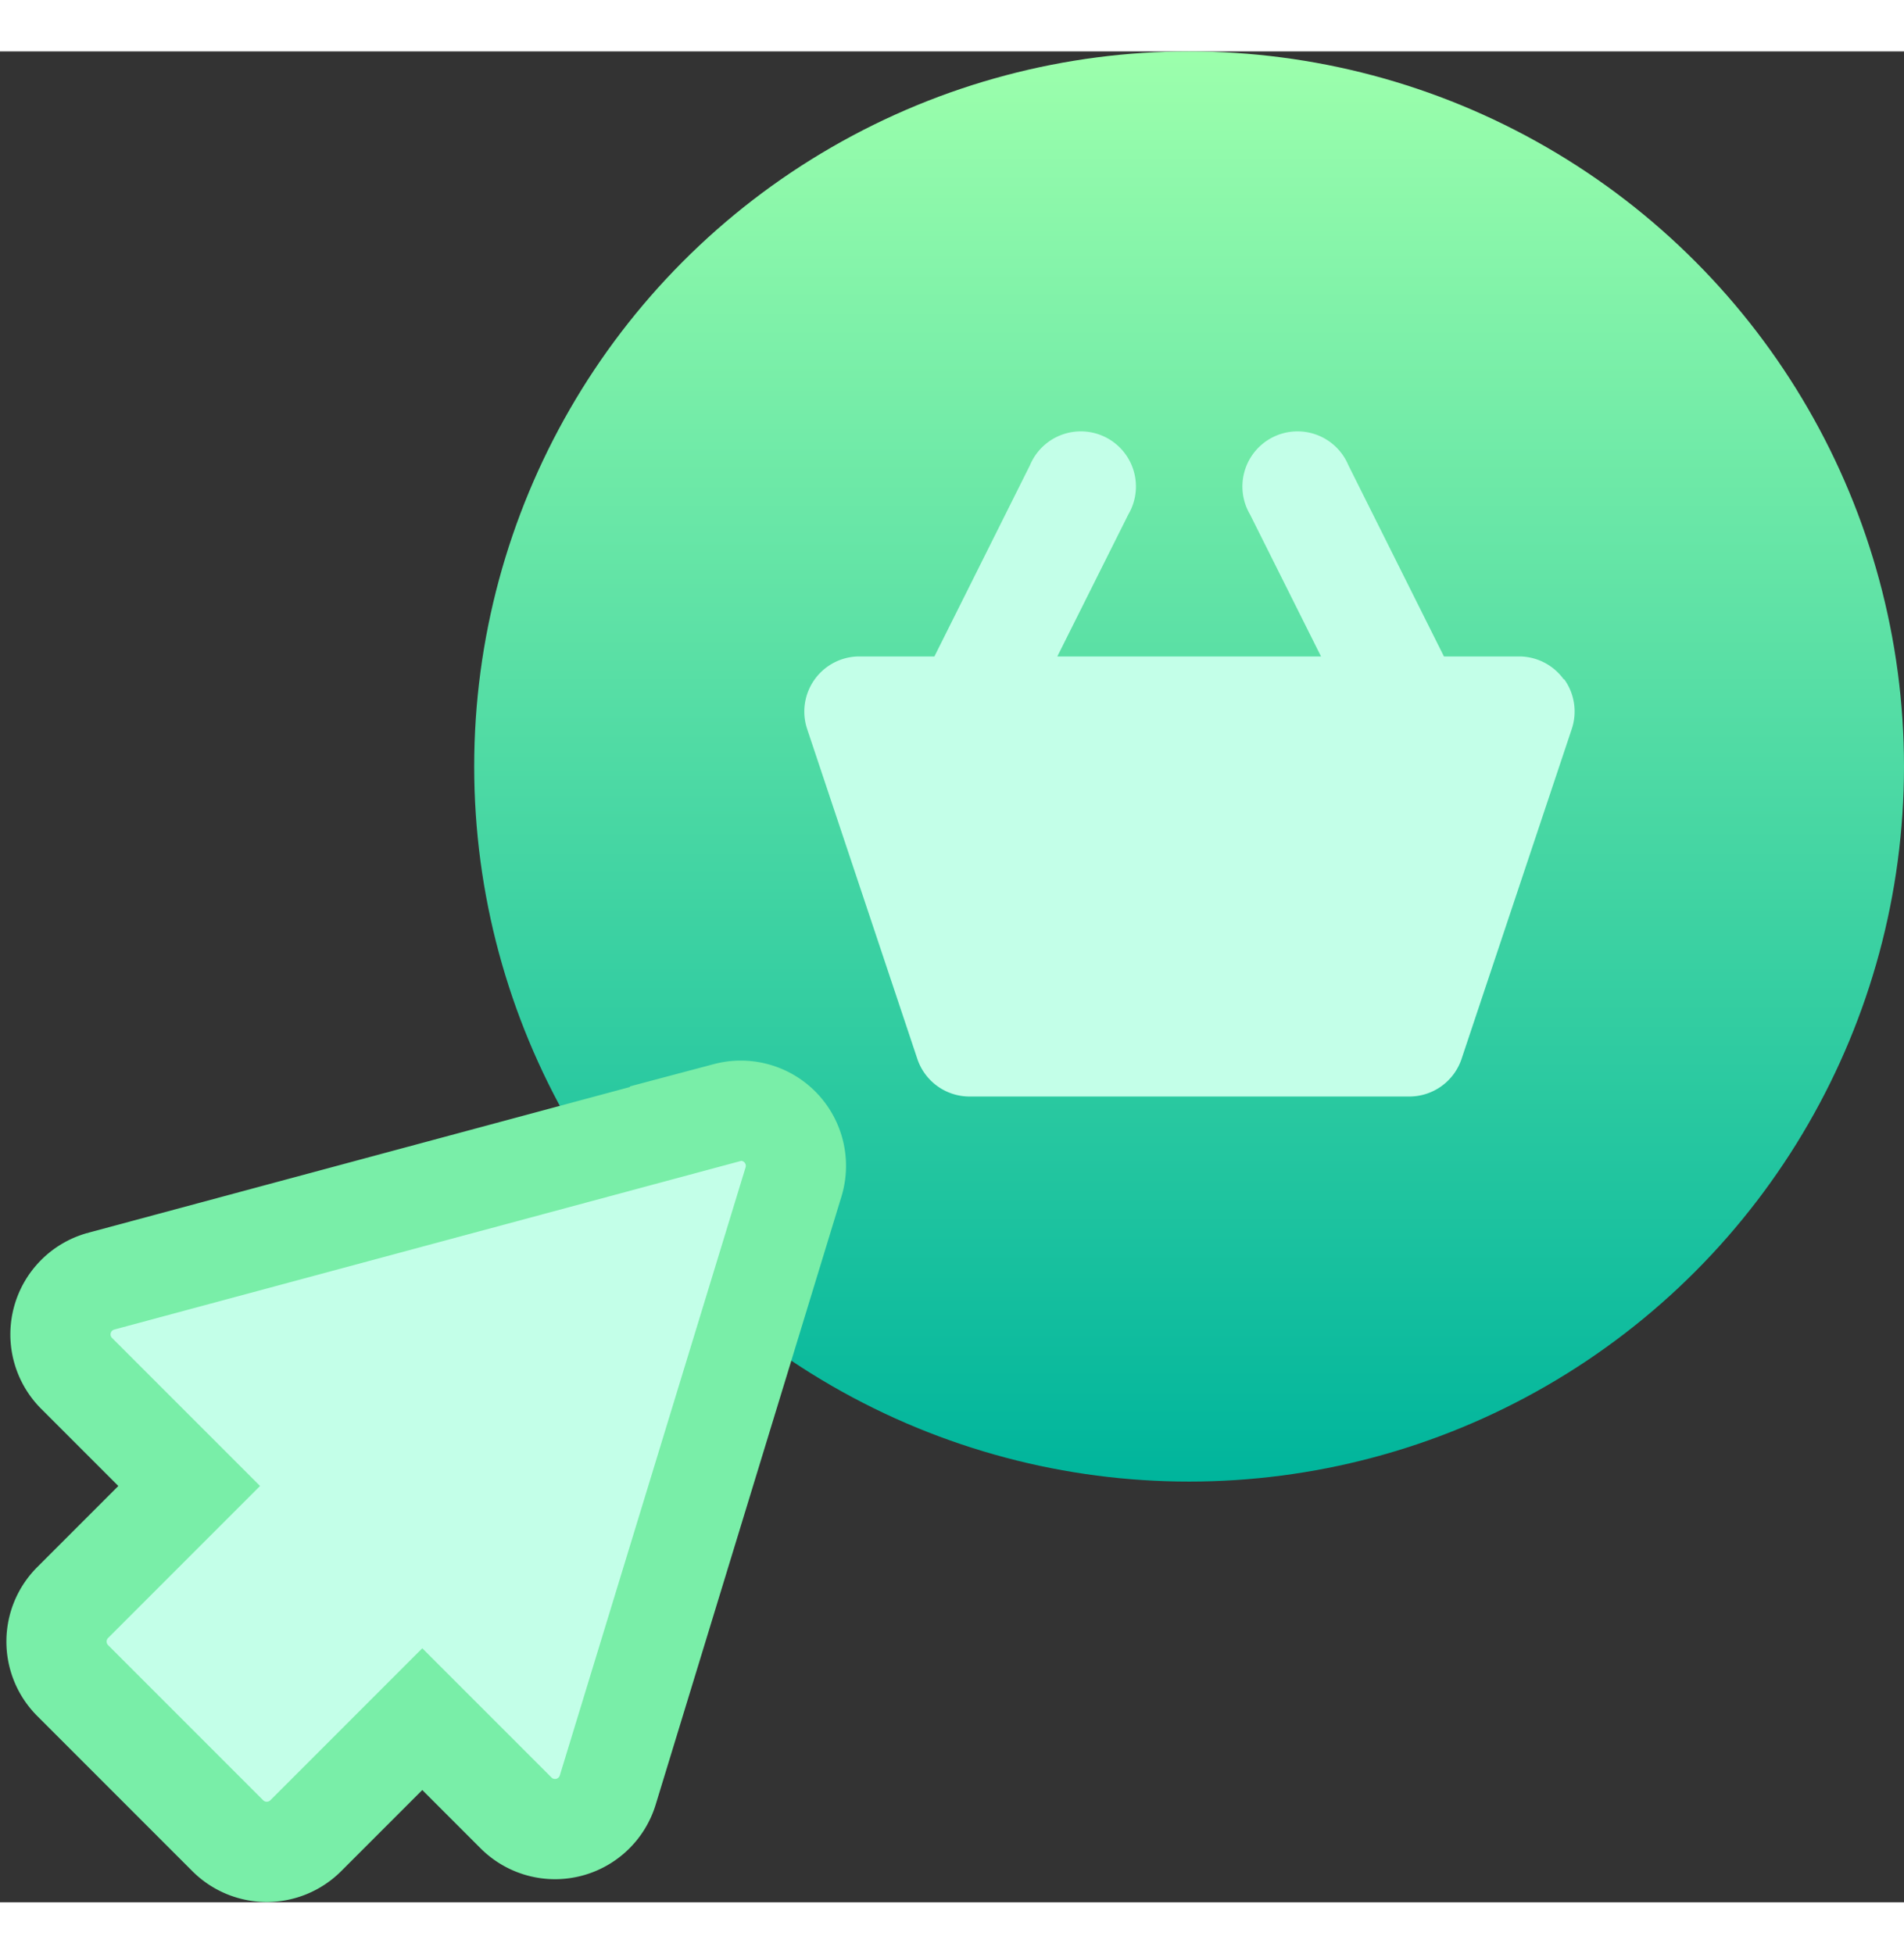 <svg xmlns="http://www.w3.org/2000/svg" width="36" height="36.931" viewBox="0 0 38 36.931">
    <rect x="0" y="0" width="38" height="36.931" fill="#333333" stroke="none"/>
    <defs>
        <linearGradient id="3brhmu8r4a" x1=".5" x2=".5" y1="1" gradientUnits="objectBoundingBox">
            <stop offset="0" stop-color="#00b59c"/>
            <stop offset="1" stop-color="#9cffac"/>
        </linearGradient>
    </defs>
    <g>
        <g>
            <g>
                <g transform="translate(-616.99 -744.709) translate(617.522 744.675) translate(8.932 .034)">
                    <circle cx="14.268" cy="14.268" r="14.268" fill="url(#3brhmu8r4a)"/>
                </g>
            </g>
            <g>
                <g>
                    <path fill="#c3ffe8" d="M30.676 109.481a1.1 1.1 0 0 0-.89-.456h-1.5l-1.907-3.815a1.1 1.1 0 1 0-1.963.982l1.417 2.833H20.57l1.417-2.833a1.1 1.1 0 1 0-1.963-.982l-1.907 3.815h-1.5a1.1 1.1 0 0 0-1.041 1.445l2.2 6.585a1.1 1.1 0 0 0 1.041.751h8.78a1.1 1.1 0 0 0 1.041-.751l2.2-6.585a1.1 1.1 0 0 0-.151-.989z" transform="translate(-616.99 -744.709) translate(617.522 744.675) translate(.001 7.685) translate(-.001 -104.604)"/>
                </g>
            </g>
        </g>
        <g>
            <g>
                <path fill="#c3ffe8" stroke="#79eea8" stroke-width="2px" d="M13.382 119.663l-12.491 3.36a1.1 1.1 0 0 0-.491 1.836l2.25 2.25-2.328 2.328a1.1 1.1 0 0 0 0 1.552l3.1 3.1a1.1 1.1 0 0 0 1.552 0l2.328-2.328 1.874 1.874a1.1 1.1 0 0 0 1.826-.455l3.71-12.141a1.1 1.1 0 0 0-1.335-1.381z" transform="translate(-616.99 -744.709) translate(618.117 750.828) translate(-.001 -104.604)"/>
            </g>
        </g>
    </g>
</svg>
